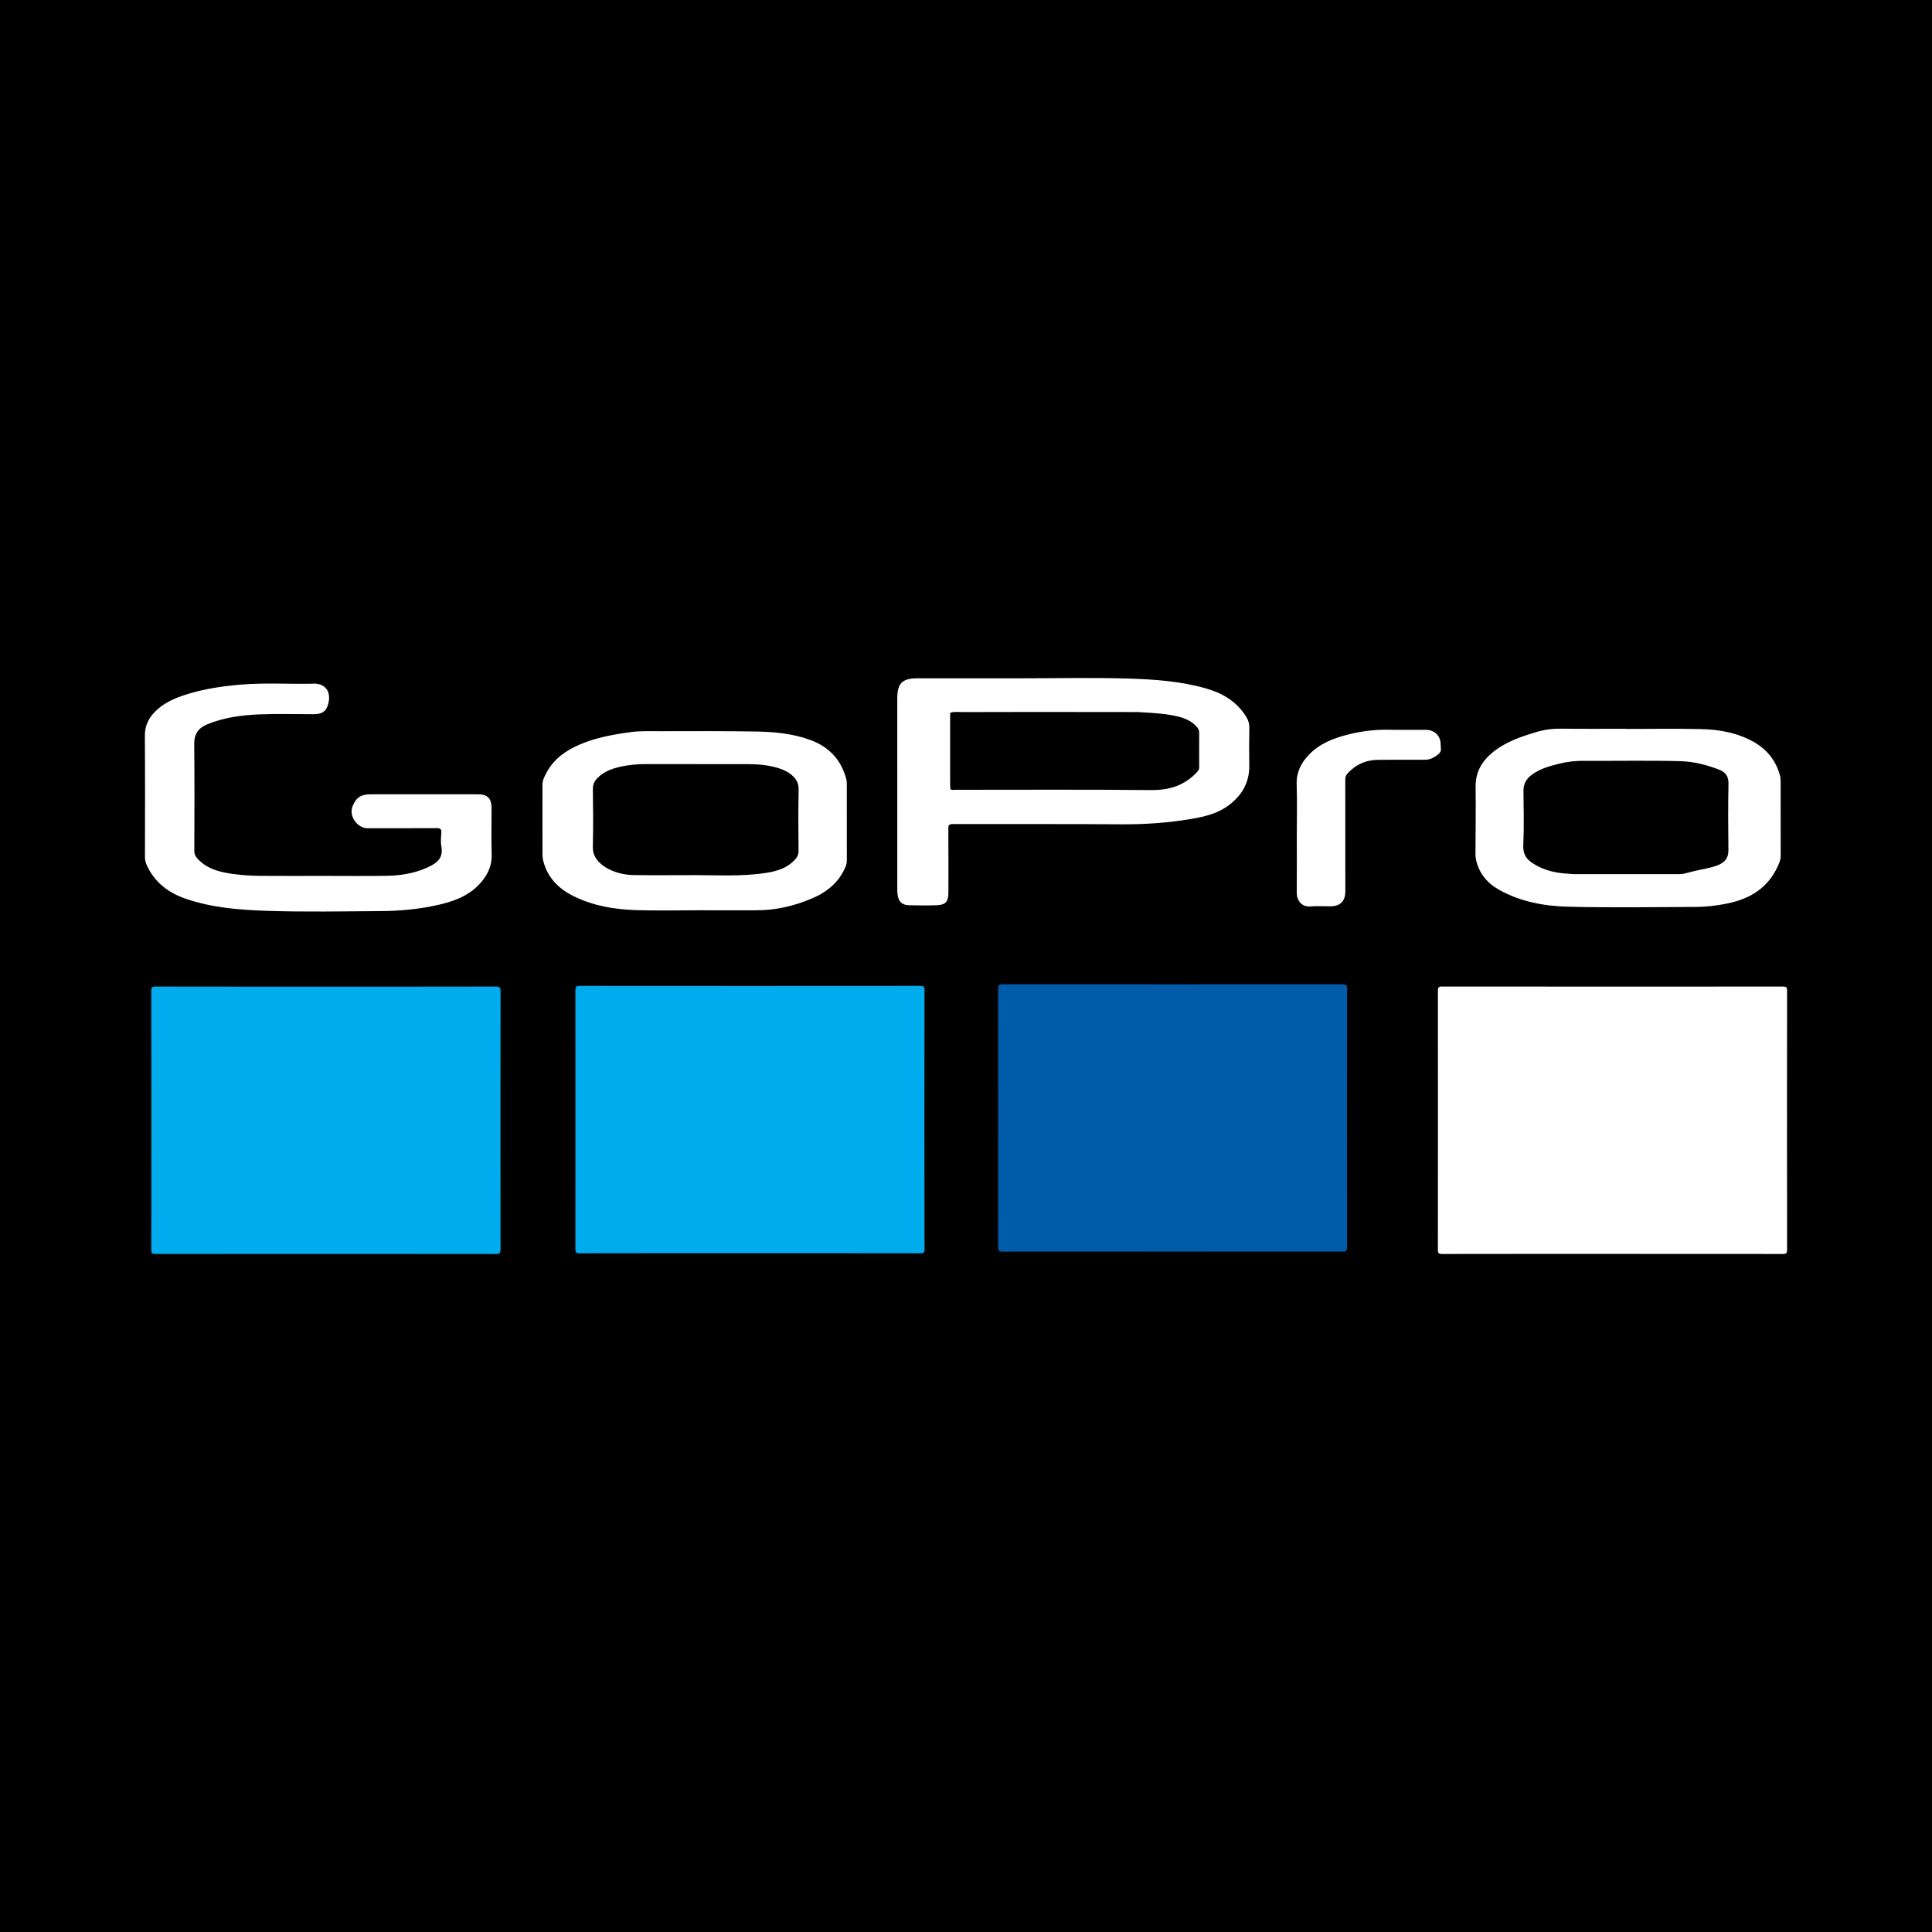 <?xml version="1.0" encoding="utf-8"?>
<!-- Generator: Adobe Illustrator 17.0.0, SVG Export Plug-In . SVG Version: 6.00 Build 0)  -->
<!DOCTYPE svg PUBLIC "-//W3C//DTD SVG 1.1//EN" "http://www.w3.org/Graphics/SVG/1.1/DTD/svg11.dtd">
<svg version="1.1" id="Layer_1" xmlns="http://www.w3.org/2000/svg" xmlns:xlink="http://www.w3.org/1999/xlink" x="0px" y="0px"
	 width="200px" height="200px" viewBox="0 0 200 200" enable-background="new 0 0 200 200" xml:space="preserve">
<rect width="200" height="200"/>
<g>
	<path fill="#00ACEE" d="M33.739,102.137c5.863,0,11.726,0.004,17.589-0.009c0.386-0.001,0.49,0.089,0.489,0.484
		c-0.012,8.909-0.011,17.818-0.002,26.727c0,0.352-0.066,0.477-0.456,0.476c-11.753-0.012-23.505-0.011-35.258-0.001
		c-0.361,0-0.441-0.093-0.44-0.445c0.01-8.936,0.011-17.872-0.002-26.808c-0.001-0.373,0.112-0.433,0.451-0.432
		C21.986,102.14,27.863,102.137,33.739,102.137z"/>
	<path fill="#005BA9" d="M121.386,129.564c-5.862,0-11.724-0.003-17.586,0.007c-0.356,0.001-0.478-0.072-0.477-0.458
		c0.012-8.921,0.012-17.842,0-26.763c-0.001-0.386,0.122-0.459,0.477-0.459c11.724,0.009,23.448,0.008,35.171,0
		c0.354,0,0.48,0.07,0.48,0.458c-0.012,8.921-0.012,17.842,0,26.763c0.001,0.388-0.125,0.459-0.48,0.458
		C133.11,129.561,127.248,129.564,121.386,129.564z"/>
	<path fill="#00ACEE" d="M77.632,129.734c-5.876,0-11.752-0.004-17.628,0.009c-0.355,0.001-0.442-0.083-0.441-0.44
		c0.011-8.935,0.011-17.87,0-26.806c0-0.364,0.097-0.437,0.445-0.437c11.752,0.01,23.504,0.01,35.256,0
		c0.354,0,0.443,0.084,0.443,0.441c-0.011,8.935-0.011,17.87,0.001,26.806c0,0.366-0.102,0.436-0.447,0.435
		C89.384,129.731,83.508,129.734,77.632,129.734z"/>
	<path fill="#FEFEFE" d="M166.919,129.804c-5.876,0-11.751-0.003-17.627,0.008c-0.351,0.001-0.443-0.076-0.443-0.437
		c0.012-8.935,0.011-17.869,0.002-26.804c0-0.336,0.053-0.447,0.427-0.446c11.765,0.012,23.529,0.011,35.294,0.003
		c0.324,0,0.427,0.061,0.426,0.41c-0.011,8.948-0.011,17.896,0.002,26.844c0.001,0.38-0.12,0.43-0.454,0.429
		C178.67,129.802,172.794,129.804,166.919,129.804z"/>
	<g>
		<path fill="#FFFFFF" d="M128.962,74.125c-0.982-1.54-2.447-2.385-4.15-2.868c-2.597-0.737-5.281-0.927-7.951-1.011
			c-3.648-0.116-7.303-0.029-10.955-0.029c-3.652,0-7.304,0-10.956,0c-1.534,0-2.065,0.528-2.065,2.056
			c0,6.576,0,13.152,0.001,19.728c0,0.188,0.003,0.378,0.025,0.565c0.088,0.758,0.45,1.127,1.201,1.146
			c0.943,0.025,1.887,0.029,2.829-0.002c0.944-0.031,1.237-0.364,1.238-1.306c0.002-2.197,0.01-4.393-0.008-6.589
			c-0.003-0.386,0.063-0.511,0.489-0.509c5.794,0.017,11.589-0.019,17.383,0.026c2.461,0.019,4.895-0.15,7.315-0.563
			c1.371-0.234,2.725-0.561,3.859-1.422c1.347-1.022,2.135-2.349,2.108-4.097c-0.02-1.293-0.024-2.588,0.006-3.881
			C129.343,74.896,129.206,74.508,128.962,74.125z M123.941,79.894c-1.296,1.424-2.891,1.915-4.814,1.895
			c-6.752-0.068-13.504-0.026-20.257-0.029c-0.155,0-0.323,0.058-0.467-0.055c-0.022-0.052-0.027-0.105-0.028-0.159
			c-0.009-0.052-0.016-0.104-0.016-0.156c-0.002-2.438-0.002-4.877-0.001-7.315c0-0.106-0.02-0.217,0.048-0.313
			c0.538-0.121,1.082-0.027,1.623-0.049c0,0,0,0,0,0c0,0,0,0,0,0c2.303-0.005,4.605-0.013,6.908-0.013
			c3.636,0,7.272,0.005,10.908,0.011c0.102,0,0.203,0.009,0.305,0.019c0.058,0.002,0.117,0.005,0.175,0.015
			c1.205,0.067,2.409,0.141,3.588,0.422c0.749,0.178,1.437,0.472,1.967,1.065c0.172,0.192,0.264,0.385,0.262,0.647
			c-0.009,1.172-0.008,2.345,0,3.518C124.143,79.601,124.078,79.743,123.941,79.894z"/>
		<path fill="#FFFFFF" d="M50.887,83.658c-0.001-1.009-0.417-1.431-1.414-1.432c-3.706-0.001-7.413-0.001-11.119,0
			c-0.992,0-1.486,0.332-1.859,1.242c-0.399,0.973,0.47,2.267,1.526,2.268c2.386,0.001,4.771,0.013,7.156-0.011
			c0.438-0.005,0.54,0.126,0.508,0.531c-0.036,0.455-0.078,0.929,0.005,1.371c0.216,1.144-0.411,1.708-1.328,2.114
			c-0.086,0.038-0.169,0.082-0.255,0.12c-1.305,0.569-2.689,0.78-4.093,0.802c-2.237,0.035-4.474,0.009-6.712,0.009
			c-2.116,0-4.232,0.013-6.348-0.005c-1.213-0.01-2.424-0.095-3.617-0.325c-1.129-0.218-2.172-0.618-2.951-1.526
			c-0.183-0.214-0.271-0.433-0.27-0.726c0.01-3.693,0.033-7.386-0.01-11.078c-0.012-1.059,0.46-1.668,1.367-2.04
			c1.731-0.709,3.564-0.944,5.405-1.021c1.857-0.078,3.719-0.017,5.579-0.017c0.9,0,1.338-0.291,1.547-1.159
			c0.201-0.835-0.025-1.792-1.155-1.987c-0.208-0.036-0.428-0.013-0.642-0.009c-2.398,0.04-4.798-0.108-7.193,0.086
			c-1.961,0.159-3.905,0.441-5.786,1.045c-1.2,0.385-2.346,0.885-3.235,1.819c-0.642,0.674-1.001,1.448-0.995,2.426
			c0.028,4.191,0.014,8.383,0.008,12.574c0,0.291,0.059,0.553,0.178,0.816c0.802,1.768,2.204,2.853,3.991,3.475
			c2.755,0.959,5.644,1.177,8.515,1.271c3.918,0.128,7.843,0.05,11.765,0.024c2.009-0.013,4.009-0.203,5.972-0.657
			c1.564-0.362,3.053-0.908,4.186-2.114c0.814-0.866,1.327-1.858,1.286-3.114C50.848,86.84,50.888,85.249,50.887,83.658z"/>
		<path fill="#FFFFFF" d="M87.609,80.67c-0.523-2.021-1.788-3.358-3.734-4.071c-1.795-0.658-3.678-0.836-5.56-0.871
			c-3.354-0.063-6.71-0.034-10.065-0.034c-0.996,0-1.992-0.041-2.986,0.096c-1.803,0.248-3.586,0.565-5.269,1.292
			c-1.415,0.612-2.636,1.46-3.392,2.853c-0.223,0.41-0.451,0.819-0.45,1.318c0.008,2.412,0.004,4.824,0.003,7.236
			c0,0.231,0.034,0.454,0.093,0.677c0.45,1.713,1.587,2.84,3.121,3.601c2.04,1.012,4.243,1.38,6.487,1.45
			c2.154,0.067,4.312,0.015,6.468,0.015c1.981,0,3.962-0.004,5.943,0.001c2.022,0.005,3.951-0.445,5.798-1.23
			c1.558-0.663,2.81-1.683,3.474-3.305c0.083-0.202,0.123-0.405,0.123-0.626c-0.005-2.655-0.003-5.309-0.003-7.964
			C87.659,80.96,87.647,80.817,87.609,80.67z M82.666,88.104c0.003,0.339-0.11,0.584-0.322,0.827
			c-0.803,0.921-1.87,1.246-3.028,1.428c-2.693,0.421-5.403,0.209-8.105,0.236c-1.885,0-3.771,0.022-5.656-0.01
			c-0.891-0.015-1.759-0.22-2.565-0.629c-0.338-0.172-0.646-0.386-0.917-0.652c-0.456-0.449-0.718-0.941-0.702-1.633
			c0.046-1.993,0.032-3.987,0.005-5.98c-0.007-0.494,0.174-0.853,0.499-1.177c0.665-0.664,1.512-0.959,2.4-1.154
			c0.844-0.185,1.702-0.262,2.566-0.262c3.529,0.002,7.058-0.002,10.588,0.007c1.148,0.003,2.285,0.104,3.38,0.487
			c0.383,0.134,0.742,0.314,1.062,0.567c0.516,0.409,0.822,0.874,0.805,1.603C82.625,83.874,82.65,85.989,82.666,88.104z"/>
		<path fill="#FFFFFF" d="M184.332,80.874c0-0.202-0.017-0.398-0.071-0.598c-0.423-1.569-1.372-2.722-2.777-3.504
			c-1.675-0.932-3.517-1.253-5.395-1.297c-2.545-0.059-5.093-0.015-7.639-0.015c0-0.006,0-0.012,0-0.017
			c-2.291,0-4.581,0.019-6.871-0.01c-0.872-0.011-1.71,0.102-2.541,0.349c-1.629,0.484-3.229,1.031-4.562,2.138
			c-1.11,0.922-1.745,2.063-1.723,3.564c0.033,2.29-0.006,4.581-0.014,6.871c-0.001,0.215,0.012,0.427,0.059,0.641
			c0.312,1.424,1.169,2.437,2.41,3.128c2.216,1.233,4.665,1.679,7.14,1.739c4.363,0.107,8.73,0.042,13.096,0.022
			c1.279-0.006,2.55-0.157,3.799-0.456c2.335-0.559,4.056-1.85,4.952-4.133c0.089-0.228,0.142-0.455,0.141-0.704
			C184.33,86.021,184.333,83.448,184.332,80.874z M178.925,87.997c0.01,0.796-0.35,1.259-1.042,1.547
			c-0.777,0.323-1.612,0.417-2.42,0.613c-0.392,0.095-0.782,0.197-1.173,0.296c-0.001,0-0.002,0-0.003,0
			c-0.118,0.013-0.236,0.037-0.354,0.037c-3.708,0.002-7.416,0.002-11.124,0c-0.08,0-0.16-0.011-0.241-0.022
			c-0.039-0.003-0.078-0.007-0.116-0.015c-1.099-0.048-2.165-0.245-3.161-0.733c-0.181-0.089-0.354-0.193-0.527-0.296
			c-0.726-0.434-1.12-0.978-1.075-1.922c0.088-1.869,0.038-3.745,0.02-5.617c-0.007-0.711,0.277-1.244,0.828-1.659
			c0.872-0.656,1.9-0.931,2.934-1.185c0.826-0.203,1.662-0.286,2.518-0.281c3.314,0.019,6.63-0.049,9.943,0.035
			c1.388,0.035,2.769,0.38,4.076,0.9c0.624,0.248,0.939,0.684,0.923,1.433C178.885,83.416,178.896,85.707,178.925,87.997z"/>
		<path fill="#FFFFFF" d="M147.586,75.55c-1.294-0.006-2.588,0.019-3.881-0.007c-1.412-0.029-2.794,0.154-4.157,0.496
			c-1.518,0.38-2.954,0.941-4.063,2.105c-0.803,0.844-1.291,1.809-1.253,3.036c0.055,1.764,0.014,3.531,0.014,5.296
			c0,1.981,0.012,3.962-0.006,5.943c-0.007,0.743,0.468,1.494,1.42,1.414c0.669-0.056,1.347-0.011,2.021-0.011
			c1.069,0,1.588-0.516,1.588-1.577c0-3.855,0.003-7.709-0.006-11.564c-0.001-0.249,0.068-0.434,0.231-0.612
			c0.836-0.911,1.875-1.391,3.104-1.408c1.63-0.023,3.261-0.001,4.892-0.008c0.58-0.003,1.057-0.26,1.479-0.646
			c0.306-0.281,0.162-0.635,0.163-0.951C149.134,76.164,148.496,75.554,147.586,75.55z"/>
	</g>
</g>
</svg>
